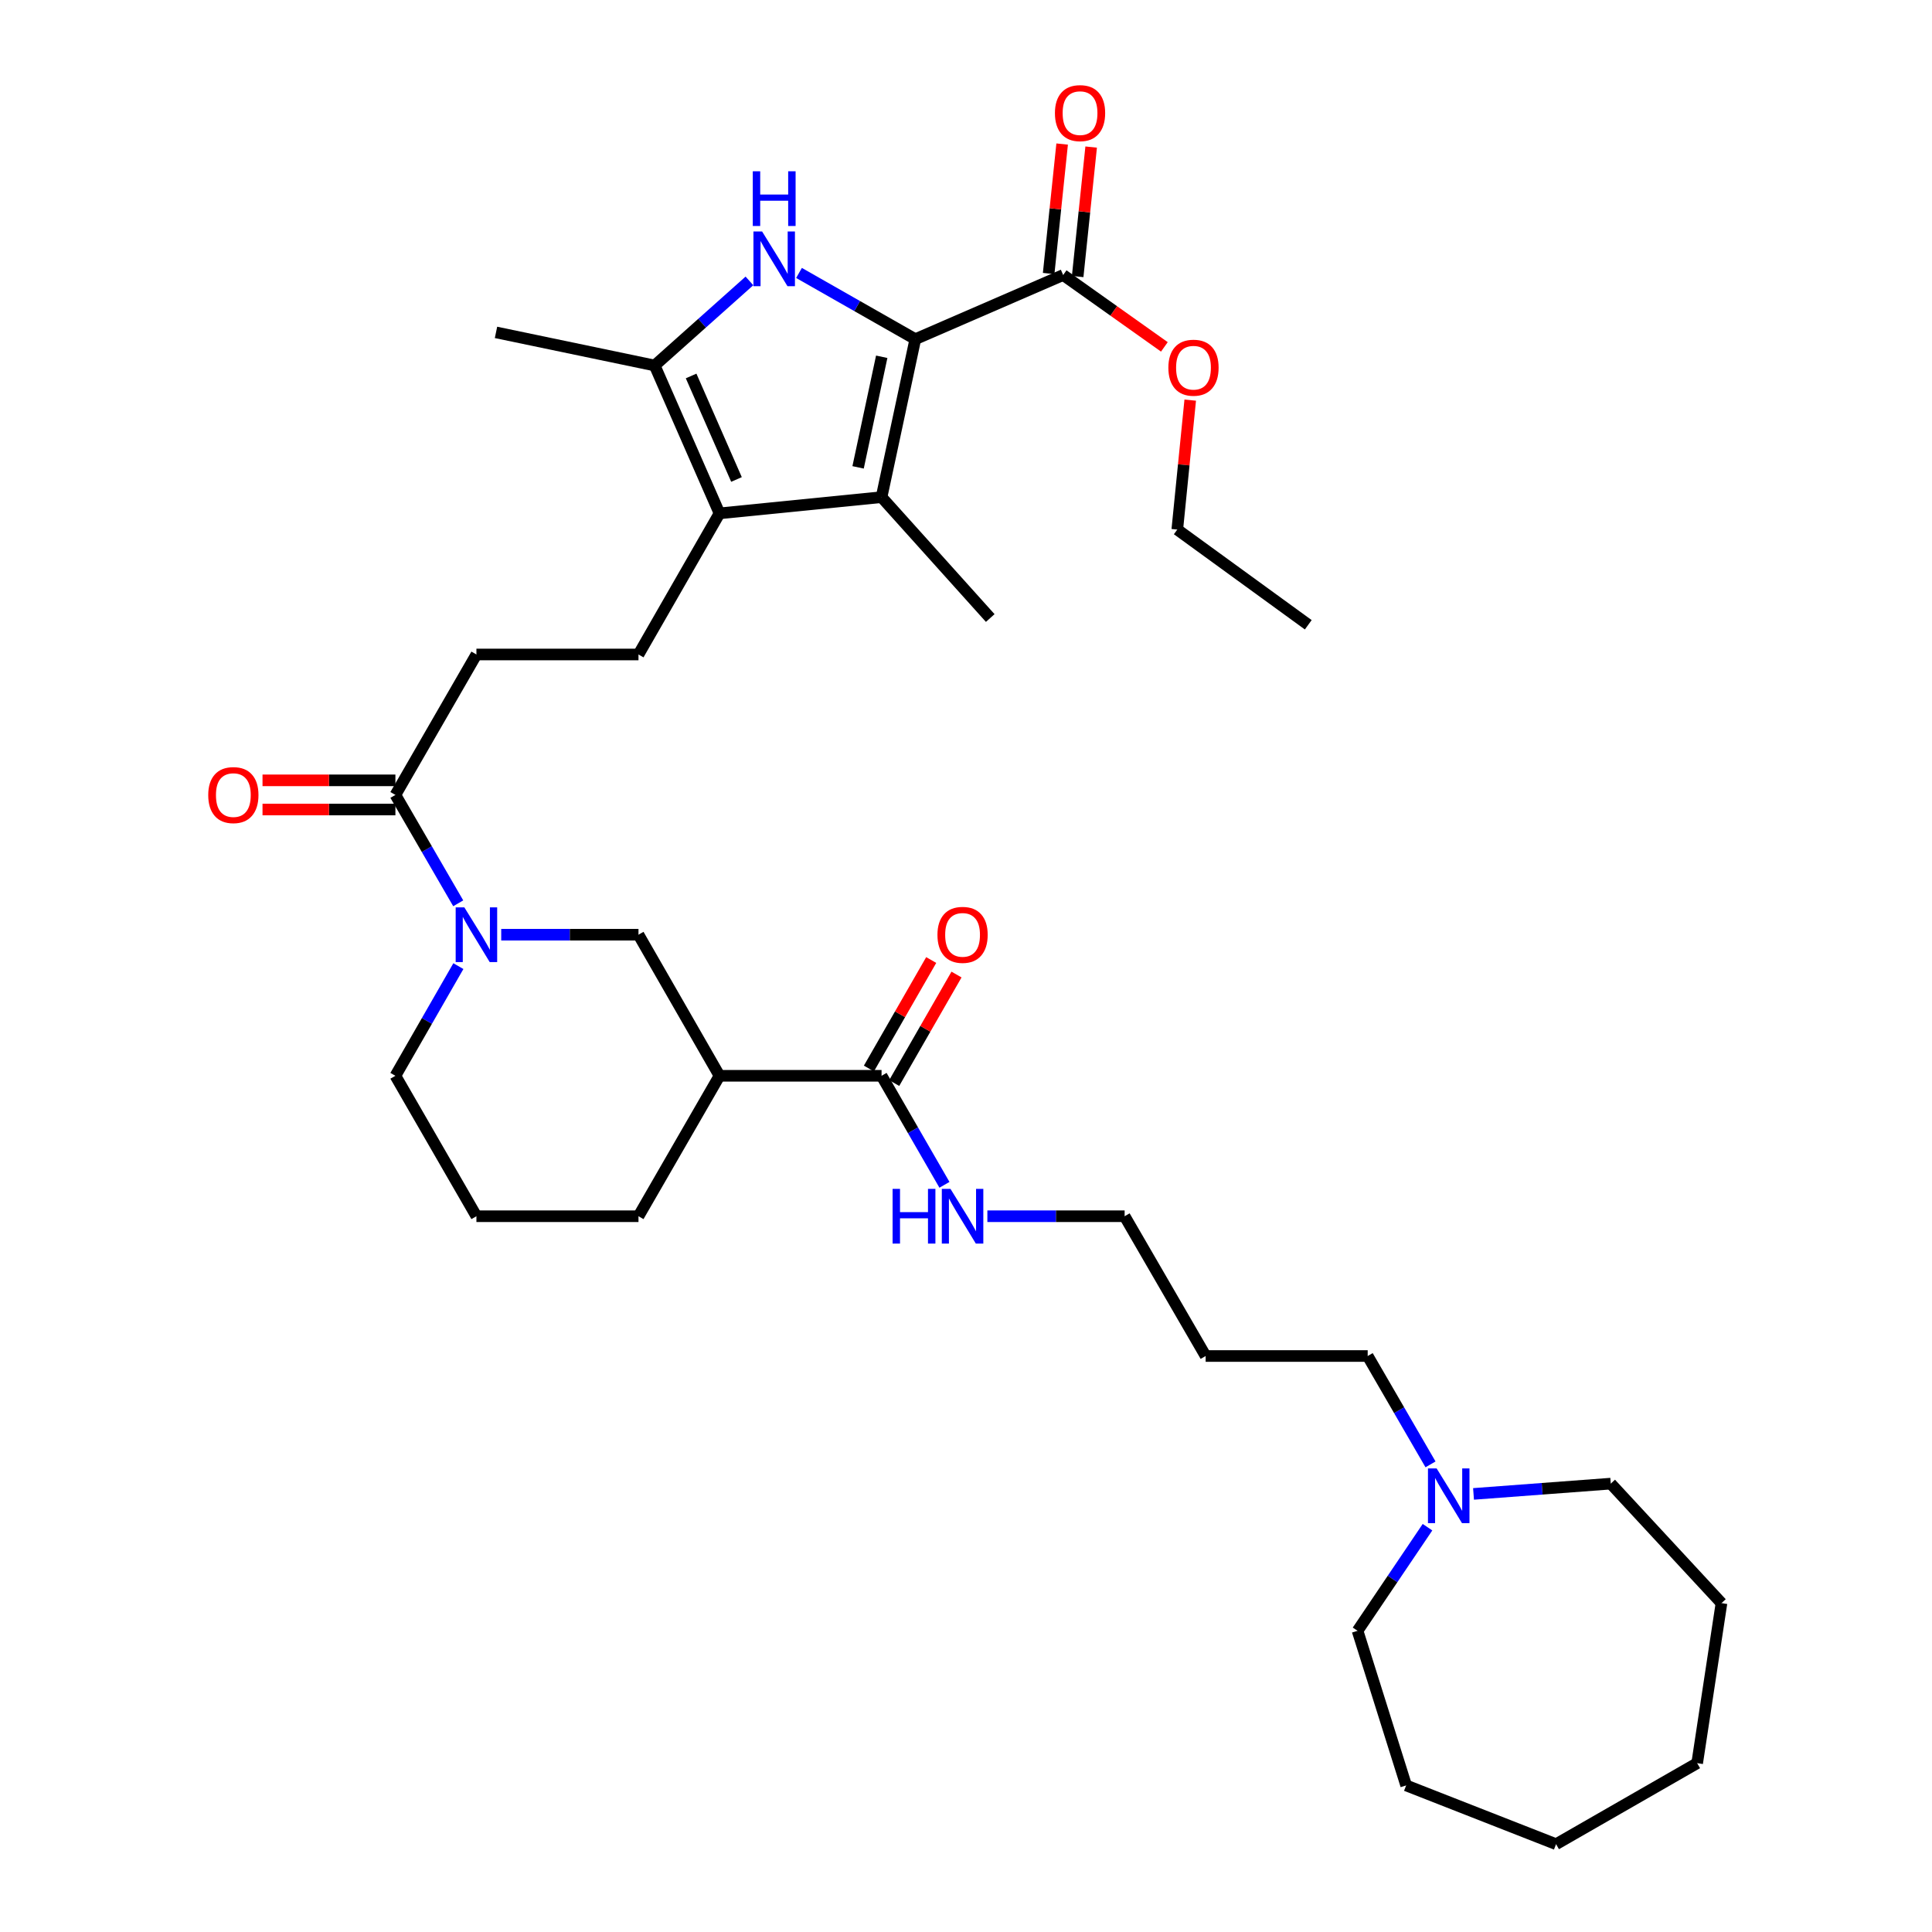 <?xml version='1.0' encoding='iso-8859-1'?>
<svg version='1.1' baseProfile='full'
              xmlns='http://www.w3.org/2000/svg'
                      xmlns:rdkit='http://www.rdkit.org/xml'
                      xmlns:xlink='http://www.w3.org/1999/xlink'
                  xml:space='preserve'
width='1000px' height='1000px' viewBox='0 0 1000 1000'>
<!-- END OF HEADER -->
<rect style='opacity:1.0;fill:#FFFFFF;stroke:none' width='1000' height='1000' x='0' y='0'> </rect>
<path class='bond-0' d='M 473.764,175.552 L 443.663,158.414' style='fill:none;fill-rule:evenodd;stroke:#000000;stroke-width:6px;stroke-linecap:butt;stroke-linejoin:miter;stroke-opacity:1' />
<path class='bond-0' d='M 443.663,158.414 L 413.562,141.275' style='fill:none;fill-rule:evenodd;stroke:#0000FF;stroke-width:6px;stroke-linecap:butt;stroke-linejoin:miter;stroke-opacity:1' />
<path class='bond-1' d='M 473.764,175.552 L 456.292,257.329' style='fill:none;fill-rule:evenodd;stroke:#000000;stroke-width:6px;stroke-linecap:butt;stroke-linejoin:miter;stroke-opacity:1' />
<path class='bond-1' d='M 456.378,184.664 L 444.147,241.907' style='fill:none;fill-rule:evenodd;stroke:#000000;stroke-width:6px;stroke-linecap:butt;stroke-linejoin:miter;stroke-opacity:1' />
<path class='bond-6' d='M 473.764,175.552 L 550.29,142.352' style='fill:none;fill-rule:evenodd;stroke:#000000;stroke-width:6px;stroke-linecap:butt;stroke-linejoin:miter;stroke-opacity:1' />
<path class='bond-3' d='M 387.907,145.401 L 363.382,167.292' style='fill:none;fill-rule:evenodd;stroke:#0000FF;stroke-width:6px;stroke-linecap:butt;stroke-linejoin:miter;stroke-opacity:1' />
<path class='bond-3' d='M 363.382,167.292 L 338.857,189.183' style='fill:none;fill-rule:evenodd;stroke:#000000;stroke-width:6px;stroke-linecap:butt;stroke-linejoin:miter;stroke-opacity:1' />
<path class='bond-2' d='M 456.292,257.329 L 372.41,265.717' style='fill:none;fill-rule:evenodd;stroke:#000000;stroke-width:6px;stroke-linecap:butt;stroke-linejoin:miter;stroke-opacity:1' />
<path class='bond-18' d='M 456.292,257.329 L 512.543,319.888' style='fill:none;fill-rule:evenodd;stroke:#000000;stroke-width:6px;stroke-linecap:butt;stroke-linejoin:miter;stroke-opacity:1' />
<path class='bond-10' d='M 372.41,265.717 L 330.478,338.761' style='fill:none;fill-rule:evenodd;stroke:#000000;stroke-width:6px;stroke-linecap:butt;stroke-linejoin:miter;stroke-opacity:1' />
<path class='bond-34' d='M 372.41,265.717 L 338.857,189.183' style='fill:none;fill-rule:evenodd;stroke:#000000;stroke-width:6px;stroke-linecap:butt;stroke-linejoin:miter;stroke-opacity:1' />
<path class='bond-34' d='M 381.205,248.174 L 357.718,194.601' style='fill:none;fill-rule:evenodd;stroke:#000000;stroke-width:6px;stroke-linecap:butt;stroke-linejoin:miter;stroke-opacity:1' />
<path class='bond-20' d='M 338.857,189.183 L 256.729,172.046' style='fill:none;fill-rule:evenodd;stroke:#000000;stroke-width:6px;stroke-linecap:butt;stroke-linejoin:miter;stroke-opacity:1' />
<path class='bond-4' d='M 237.177,467.55 L 220.92,439.502' style='fill:none;fill-rule:evenodd;stroke:#0000FF;stroke-width:6px;stroke-linecap:butt;stroke-linejoin:miter;stroke-opacity:1' />
<path class='bond-4' d='M 220.92,439.502 L 204.663,411.453' style='fill:none;fill-rule:evenodd;stroke:#000000;stroke-width:6px;stroke-linecap:butt;stroke-linejoin:miter;stroke-opacity:1' />
<path class='bond-9' d='M 259.433,483.801 L 294.955,483.801' style='fill:none;fill-rule:evenodd;stroke:#0000FF;stroke-width:6px;stroke-linecap:butt;stroke-linejoin:miter;stroke-opacity:1' />
<path class='bond-9' d='M 294.955,483.801 L 330.478,483.801' style='fill:none;fill-rule:evenodd;stroke:#000000;stroke-width:6px;stroke-linecap:butt;stroke-linejoin:miter;stroke-opacity:1' />
<path class='bond-19' d='M 237.256,500.066 L 220.96,528.447' style='fill:none;fill-rule:evenodd;stroke:#0000FF;stroke-width:6px;stroke-linecap:butt;stroke-linejoin:miter;stroke-opacity:1' />
<path class='bond-19' d='M 220.96,528.447 L 204.663,556.828' style='fill:none;fill-rule:evenodd;stroke:#000000;stroke-width:6px;stroke-linecap:butt;stroke-linejoin:miter;stroke-opacity:1' />
<path class='bond-5' d='M 372.41,556.828 L 330.478,483.801' style='fill:none;fill-rule:evenodd;stroke:#000000;stroke-width:6px;stroke-linecap:butt;stroke-linejoin:miter;stroke-opacity:1' />
<path class='bond-8' d='M 372.41,556.828 L 456.292,556.828' style='fill:none;fill-rule:evenodd;stroke:#000000;stroke-width:6px;stroke-linecap:butt;stroke-linejoin:miter;stroke-opacity:1' />
<path class='bond-35' d='M 372.41,556.828 L 330.478,629.52' style='fill:none;fill-rule:evenodd;stroke:#000000;stroke-width:6px;stroke-linecap:butt;stroke-linejoin:miter;stroke-opacity:1' />
<path class='bond-14' d='M 557.798,143.134 L 561.29,109.628' style='fill:none;fill-rule:evenodd;stroke:#000000;stroke-width:6px;stroke-linecap:butt;stroke-linejoin:miter;stroke-opacity:1' />
<path class='bond-14' d='M 561.29,109.628 L 564.781,76.121' style='fill:none;fill-rule:evenodd;stroke:#FF0000;stroke-width:6px;stroke-linecap:butt;stroke-linejoin:miter;stroke-opacity:1' />
<path class='bond-14' d='M 542.781,141.569 L 546.272,108.063' style='fill:none;fill-rule:evenodd;stroke:#000000;stroke-width:6px;stroke-linecap:butt;stroke-linejoin:miter;stroke-opacity:1' />
<path class='bond-14' d='M 546.272,108.063 L 549.764,74.556' style='fill:none;fill-rule:evenodd;stroke:#FF0000;stroke-width:6px;stroke-linecap:butt;stroke-linejoin:miter;stroke-opacity:1' />
<path class='bond-17' d='M 550.29,142.352 L 576.485,160.947' style='fill:none;fill-rule:evenodd;stroke:#000000;stroke-width:6px;stroke-linecap:butt;stroke-linejoin:miter;stroke-opacity:1' />
<path class='bond-17' d='M 576.485,160.947 L 602.679,179.543' style='fill:none;fill-rule:evenodd;stroke:#FF0000;stroke-width:6px;stroke-linecap:butt;stroke-linejoin:miter;stroke-opacity:1' />
<path class='bond-7' d='M 204.663,411.453 L 246.596,338.761' style='fill:none;fill-rule:evenodd;stroke:#000000;stroke-width:6px;stroke-linecap:butt;stroke-linejoin:miter;stroke-opacity:1' />
<path class='bond-13' d='M 204.663,403.904 L 170.271,403.904' style='fill:none;fill-rule:evenodd;stroke:#000000;stroke-width:6px;stroke-linecap:butt;stroke-linejoin:miter;stroke-opacity:1' />
<path class='bond-13' d='M 170.271,403.904 L 135.879,403.904' style='fill:none;fill-rule:evenodd;stroke:#FF0000;stroke-width:6px;stroke-linecap:butt;stroke-linejoin:miter;stroke-opacity:1' />
<path class='bond-13' d='M 204.663,419.002 L 170.271,419.002' style='fill:none;fill-rule:evenodd;stroke:#000000;stroke-width:6px;stroke-linecap:butt;stroke-linejoin:miter;stroke-opacity:1' />
<path class='bond-13' d='M 170.271,419.002 L 135.879,419.002' style='fill:none;fill-rule:evenodd;stroke:#FF0000;stroke-width:6px;stroke-linecap:butt;stroke-linejoin:miter;stroke-opacity:1' />
<path class='bond-15' d='M 462.839,560.588 L 478.963,532.507' style='fill:none;fill-rule:evenodd;stroke:#000000;stroke-width:6px;stroke-linecap:butt;stroke-linejoin:miter;stroke-opacity:1' />
<path class='bond-15' d='M 478.963,532.507 L 495.087,504.425' style='fill:none;fill-rule:evenodd;stroke:#FF0000;stroke-width:6px;stroke-linecap:butt;stroke-linejoin:miter;stroke-opacity:1' />
<path class='bond-15' d='M 449.745,553.069 L 465.869,524.988' style='fill:none;fill-rule:evenodd;stroke:#000000;stroke-width:6px;stroke-linecap:butt;stroke-linejoin:miter;stroke-opacity:1' />
<path class='bond-15' d='M 465.869,524.988 L 481.993,496.907' style='fill:none;fill-rule:evenodd;stroke:#FF0000;stroke-width:6px;stroke-linecap:butt;stroke-linejoin:miter;stroke-opacity:1' />
<path class='bond-16' d='M 456.292,556.828 L 472.569,585.045' style='fill:none;fill-rule:evenodd;stroke:#000000;stroke-width:6px;stroke-linecap:butt;stroke-linejoin:miter;stroke-opacity:1' />
<path class='bond-16' d='M 472.569,585.045 L 488.846,613.262' style='fill:none;fill-rule:evenodd;stroke:#0000FF;stroke-width:6px;stroke-linecap:butt;stroke-linejoin:miter;stroke-opacity:1' />
<path class='bond-12' d='M 330.478,338.761 L 246.596,338.761' style='fill:none;fill-rule:evenodd;stroke:#000000;stroke-width:6px;stroke-linecap:butt;stroke-linejoin:miter;stroke-opacity:1' />
<path class='bond-11' d='M 740.431,757.958 L 724.172,729.913' style='fill:none;fill-rule:evenodd;stroke:#0000FF;stroke-width:6px;stroke-linecap:butt;stroke-linejoin:miter;stroke-opacity:1' />
<path class='bond-11' d='M 724.172,729.913 L 707.912,701.868' style='fill:none;fill-rule:evenodd;stroke:#000000;stroke-width:6px;stroke-linecap:butt;stroke-linejoin:miter;stroke-opacity:1' />
<path class='bond-24' d='M 762.696,773.246 L 798.211,770.586' style='fill:none;fill-rule:evenodd;stroke:#0000FF;stroke-width:6px;stroke-linecap:butt;stroke-linejoin:miter;stroke-opacity:1' />
<path class='bond-24' d='M 798.211,770.586 L 833.726,767.925' style='fill:none;fill-rule:evenodd;stroke:#000000;stroke-width:6px;stroke-linecap:butt;stroke-linejoin:miter;stroke-opacity:1' />
<path class='bond-25' d='M 738.87,790.476 L 720.77,817.287' style='fill:none;fill-rule:evenodd;stroke:#0000FF;stroke-width:6px;stroke-linecap:butt;stroke-linejoin:miter;stroke-opacity:1' />
<path class='bond-25' d='M 720.77,817.287 L 702.669,844.098' style='fill:none;fill-rule:evenodd;stroke:#000000;stroke-width:6px;stroke-linecap:butt;stroke-linejoin:miter;stroke-opacity:1' />
<path class='bond-27' d='M 511.061,629.52 L 546.584,629.52' style='fill:none;fill-rule:evenodd;stroke:#0000FF;stroke-width:6px;stroke-linecap:butt;stroke-linejoin:miter;stroke-opacity:1' />
<path class='bond-27' d='M 546.584,629.52 L 582.106,629.52' style='fill:none;fill-rule:evenodd;stroke:#000000;stroke-width:6px;stroke-linecap:butt;stroke-linejoin:miter;stroke-opacity:1' />
<path class='bond-28' d='M 616.06,207.107 L 612.71,240.606' style='fill:none;fill-rule:evenodd;stroke:#FF0000;stroke-width:6px;stroke-linecap:butt;stroke-linejoin:miter;stroke-opacity:1' />
<path class='bond-28' d='M 612.71,240.606 L 609.359,274.105' style='fill:none;fill-rule:evenodd;stroke:#000000;stroke-width:6px;stroke-linecap:butt;stroke-linejoin:miter;stroke-opacity:1' />
<path class='bond-26' d='M 204.663,556.828 L 246.596,629.52' style='fill:none;fill-rule:evenodd;stroke:#000000;stroke-width:6px;stroke-linecap:butt;stroke-linejoin:miter;stroke-opacity:1' />
<path class='bond-21' d='M 330.478,629.52 L 246.596,629.52' style='fill:none;fill-rule:evenodd;stroke:#000000;stroke-width:6px;stroke-linecap:butt;stroke-linejoin:miter;stroke-opacity:1' />
<path class='bond-22' d='M 707.912,701.868 L 624.039,701.868' style='fill:none;fill-rule:evenodd;stroke:#000000;stroke-width:6px;stroke-linecap:butt;stroke-linejoin:miter;stroke-opacity:1' />
<path class='bond-23' d='M 624.039,701.868 L 582.106,629.52' style='fill:none;fill-rule:evenodd;stroke:#000000;stroke-width:6px;stroke-linecap:butt;stroke-linejoin:miter;stroke-opacity:1' />
<path class='bond-30' d='M 833.726,767.925 L 891.034,829.78' style='fill:none;fill-rule:evenodd;stroke:#000000;stroke-width:6px;stroke-linecap:butt;stroke-linejoin:miter;stroke-opacity:1' />
<path class='bond-29' d='M 702.669,844.098 L 727.825,924.13' style='fill:none;fill-rule:evenodd;stroke:#000000;stroke-width:6px;stroke-linecap:butt;stroke-linejoin:miter;stroke-opacity:1' />
<path class='bond-31' d='M 609.359,274.105 L 677.153,323.385' style='fill:none;fill-rule:evenodd;stroke:#000000;stroke-width:6px;stroke-linecap:butt;stroke-linejoin:miter;stroke-opacity:1' />
<path class='bond-32' d='M 727.825,924.13 L 805.416,954.545' style='fill:none;fill-rule:evenodd;stroke:#000000;stroke-width:6px;stroke-linecap:butt;stroke-linejoin:miter;stroke-opacity:1' />
<path class='bond-33' d='M 891.034,829.78 L 878.452,912.613' style='fill:none;fill-rule:evenodd;stroke:#000000;stroke-width:6px;stroke-linecap:butt;stroke-linejoin:miter;stroke-opacity:1' />
<path class='bond-36' d='M 805.416,954.545 L 878.452,912.613' style='fill:none;fill-rule:evenodd;stroke:#000000;stroke-width:6px;stroke-linecap:butt;stroke-linejoin:miter;stroke-opacity:1' />
<path  class='atom-1' d='M 394.46 119.804
L 403.74 134.804
Q 404.66 136.284, 406.14 138.964
Q 407.62 141.644, 407.7 141.804
L 407.7 119.804
L 411.46 119.804
L 411.46 148.124
L 407.58 148.124
L 397.62 131.724
Q 396.46 129.804, 395.22 127.604
Q 394.02 125.404, 393.66 124.724
L 393.66 148.124
L 389.98 148.124
L 389.98 119.804
L 394.46 119.804
' fill='#0000FF'/>
<path  class='atom-1' d='M 389.64 88.652
L 393.48 88.652
L 393.48 100.692
L 407.96 100.692
L 407.96 88.652
L 411.8 88.652
L 411.8 116.972
L 407.96 116.972
L 407.96 103.892
L 393.48 103.892
L 393.48 116.972
L 389.64 116.972
L 389.64 88.652
' fill='#0000FF'/>
<path  class='atom-5' d='M 240.336 469.641
L 249.616 484.641
Q 250.536 486.121, 252.016 488.801
Q 253.496 491.481, 253.576 491.641
L 253.576 469.641
L 257.336 469.641
L 257.336 497.961
L 253.456 497.961
L 243.496 481.561
Q 242.336 479.641, 241.096 477.441
Q 239.896 475.241, 239.536 474.561
L 239.536 497.961
L 235.856 497.961
L 235.856 469.641
L 240.336 469.641
' fill='#0000FF'/>
<path  class='atom-12' d='M 743.593 760.048
L 752.873 775.048
Q 753.793 776.528, 755.273 779.208
Q 756.753 781.888, 756.833 782.048
L 756.833 760.048
L 760.593 760.048
L 760.593 788.368
L 756.713 788.368
L 746.753 771.968
Q 745.593 770.048, 744.353 767.848
Q 743.153 765.648, 742.793 764.968
L 742.793 788.368
L 739.113 788.368
L 739.113 760.048
L 743.593 760.048
' fill='#0000FF'/>
<path  class='atom-14' d='M 107.782 411.533
Q 107.782 404.733, 111.142 400.933
Q 114.502 397.133, 120.782 397.133
Q 127.062 397.133, 130.422 400.933
Q 133.782 404.733, 133.782 411.533
Q 133.782 418.413, 130.382 422.333
Q 126.982 426.213, 120.782 426.213
Q 114.542 426.213, 111.142 422.333
Q 107.782 418.453, 107.782 411.533
M 120.782 423.013
Q 125.102 423.013, 127.422 420.133
Q 129.782 417.213, 129.782 411.533
Q 129.782 405.973, 127.422 403.173
Q 125.102 400.333, 120.782 400.333
Q 116.462 400.333, 114.102 403.133
Q 111.782 405.933, 111.782 411.533
Q 111.782 417.253, 114.102 420.133
Q 116.462 423.013, 120.782 423.013
' fill='#FF0000'/>
<path  class='atom-15' d='M 546.03 58.55
Q 546.03 51.75, 549.39 47.95
Q 552.75 44.15, 559.03 44.15
Q 565.31 44.15, 568.67 47.95
Q 572.03 51.75, 572.03 58.55
Q 572.03 65.43, 568.63 69.35
Q 565.23 73.23, 559.03 73.23
Q 552.79 73.23, 549.39 69.35
Q 546.03 65.47, 546.03 58.55
M 559.03 70.03
Q 563.35 70.03, 565.67 67.15
Q 568.03 64.23, 568.03 58.55
Q 568.03 52.99, 565.67 50.19
Q 563.35 47.35, 559.03 47.35
Q 554.71 47.35, 552.35 50.15
Q 550.03 52.95, 550.03 58.55
Q 550.03 64.27, 552.35 67.15
Q 554.71 70.03, 559.03 70.03
' fill='#FF0000'/>
<path  class='atom-16' d='M 485.224 483.881
Q 485.224 477.081, 488.584 473.281
Q 491.944 469.481, 498.224 469.481
Q 504.504 469.481, 507.864 473.281
Q 511.224 477.081, 511.224 483.881
Q 511.224 490.761, 507.824 494.681
Q 504.424 498.561, 498.224 498.561
Q 491.984 498.561, 488.584 494.681
Q 485.224 490.801, 485.224 483.881
M 498.224 495.361
Q 502.544 495.361, 504.864 492.481
Q 507.224 489.561, 507.224 483.881
Q 507.224 478.321, 504.864 475.521
Q 502.544 472.681, 498.224 472.681
Q 493.904 472.681, 491.544 475.481
Q 489.224 478.281, 489.224 483.881
Q 489.224 489.601, 491.544 492.481
Q 493.904 495.361, 498.224 495.361
' fill='#FF0000'/>
<path  class='atom-17' d='M 462.004 615.36
L 465.844 615.36
L 465.844 627.4
L 480.324 627.4
L 480.324 615.36
L 484.164 615.36
L 484.164 643.68
L 480.324 643.68
L 480.324 630.6
L 465.844 630.6
L 465.844 643.68
L 462.004 643.68
L 462.004 615.36
' fill='#0000FF'/>
<path  class='atom-17' d='M 491.964 615.36
L 501.244 630.36
Q 502.164 631.84, 503.644 634.52
Q 505.124 637.2, 505.204 637.36
L 505.204 615.36
L 508.964 615.36
L 508.964 643.68
L 505.084 643.68
L 495.124 627.28
Q 493.964 625.36, 492.724 623.16
Q 491.524 620.96, 491.164 620.28
L 491.164 643.68
L 487.484 643.68
L 487.484 615.36
L 491.964 615.36
' fill='#0000FF'/>
<path  class='atom-18' d='M 604.747 190.32
Q 604.747 183.52, 608.107 179.72
Q 611.467 175.92, 617.747 175.92
Q 624.027 175.92, 627.387 179.72
Q 630.747 183.52, 630.747 190.32
Q 630.747 197.2, 627.347 201.12
Q 623.947 205, 617.747 205
Q 611.507 205, 608.107 201.12
Q 604.747 197.24, 604.747 190.32
M 617.747 201.8
Q 622.067 201.8, 624.387 198.92
Q 626.747 196, 626.747 190.32
Q 626.747 184.76, 624.387 181.96
Q 622.067 179.12, 617.747 179.12
Q 613.427 179.12, 611.067 181.92
Q 608.747 184.72, 608.747 190.32
Q 608.747 196.04, 611.067 198.92
Q 613.427 201.8, 617.747 201.8
' fill='#FF0000'/>
</svg>
